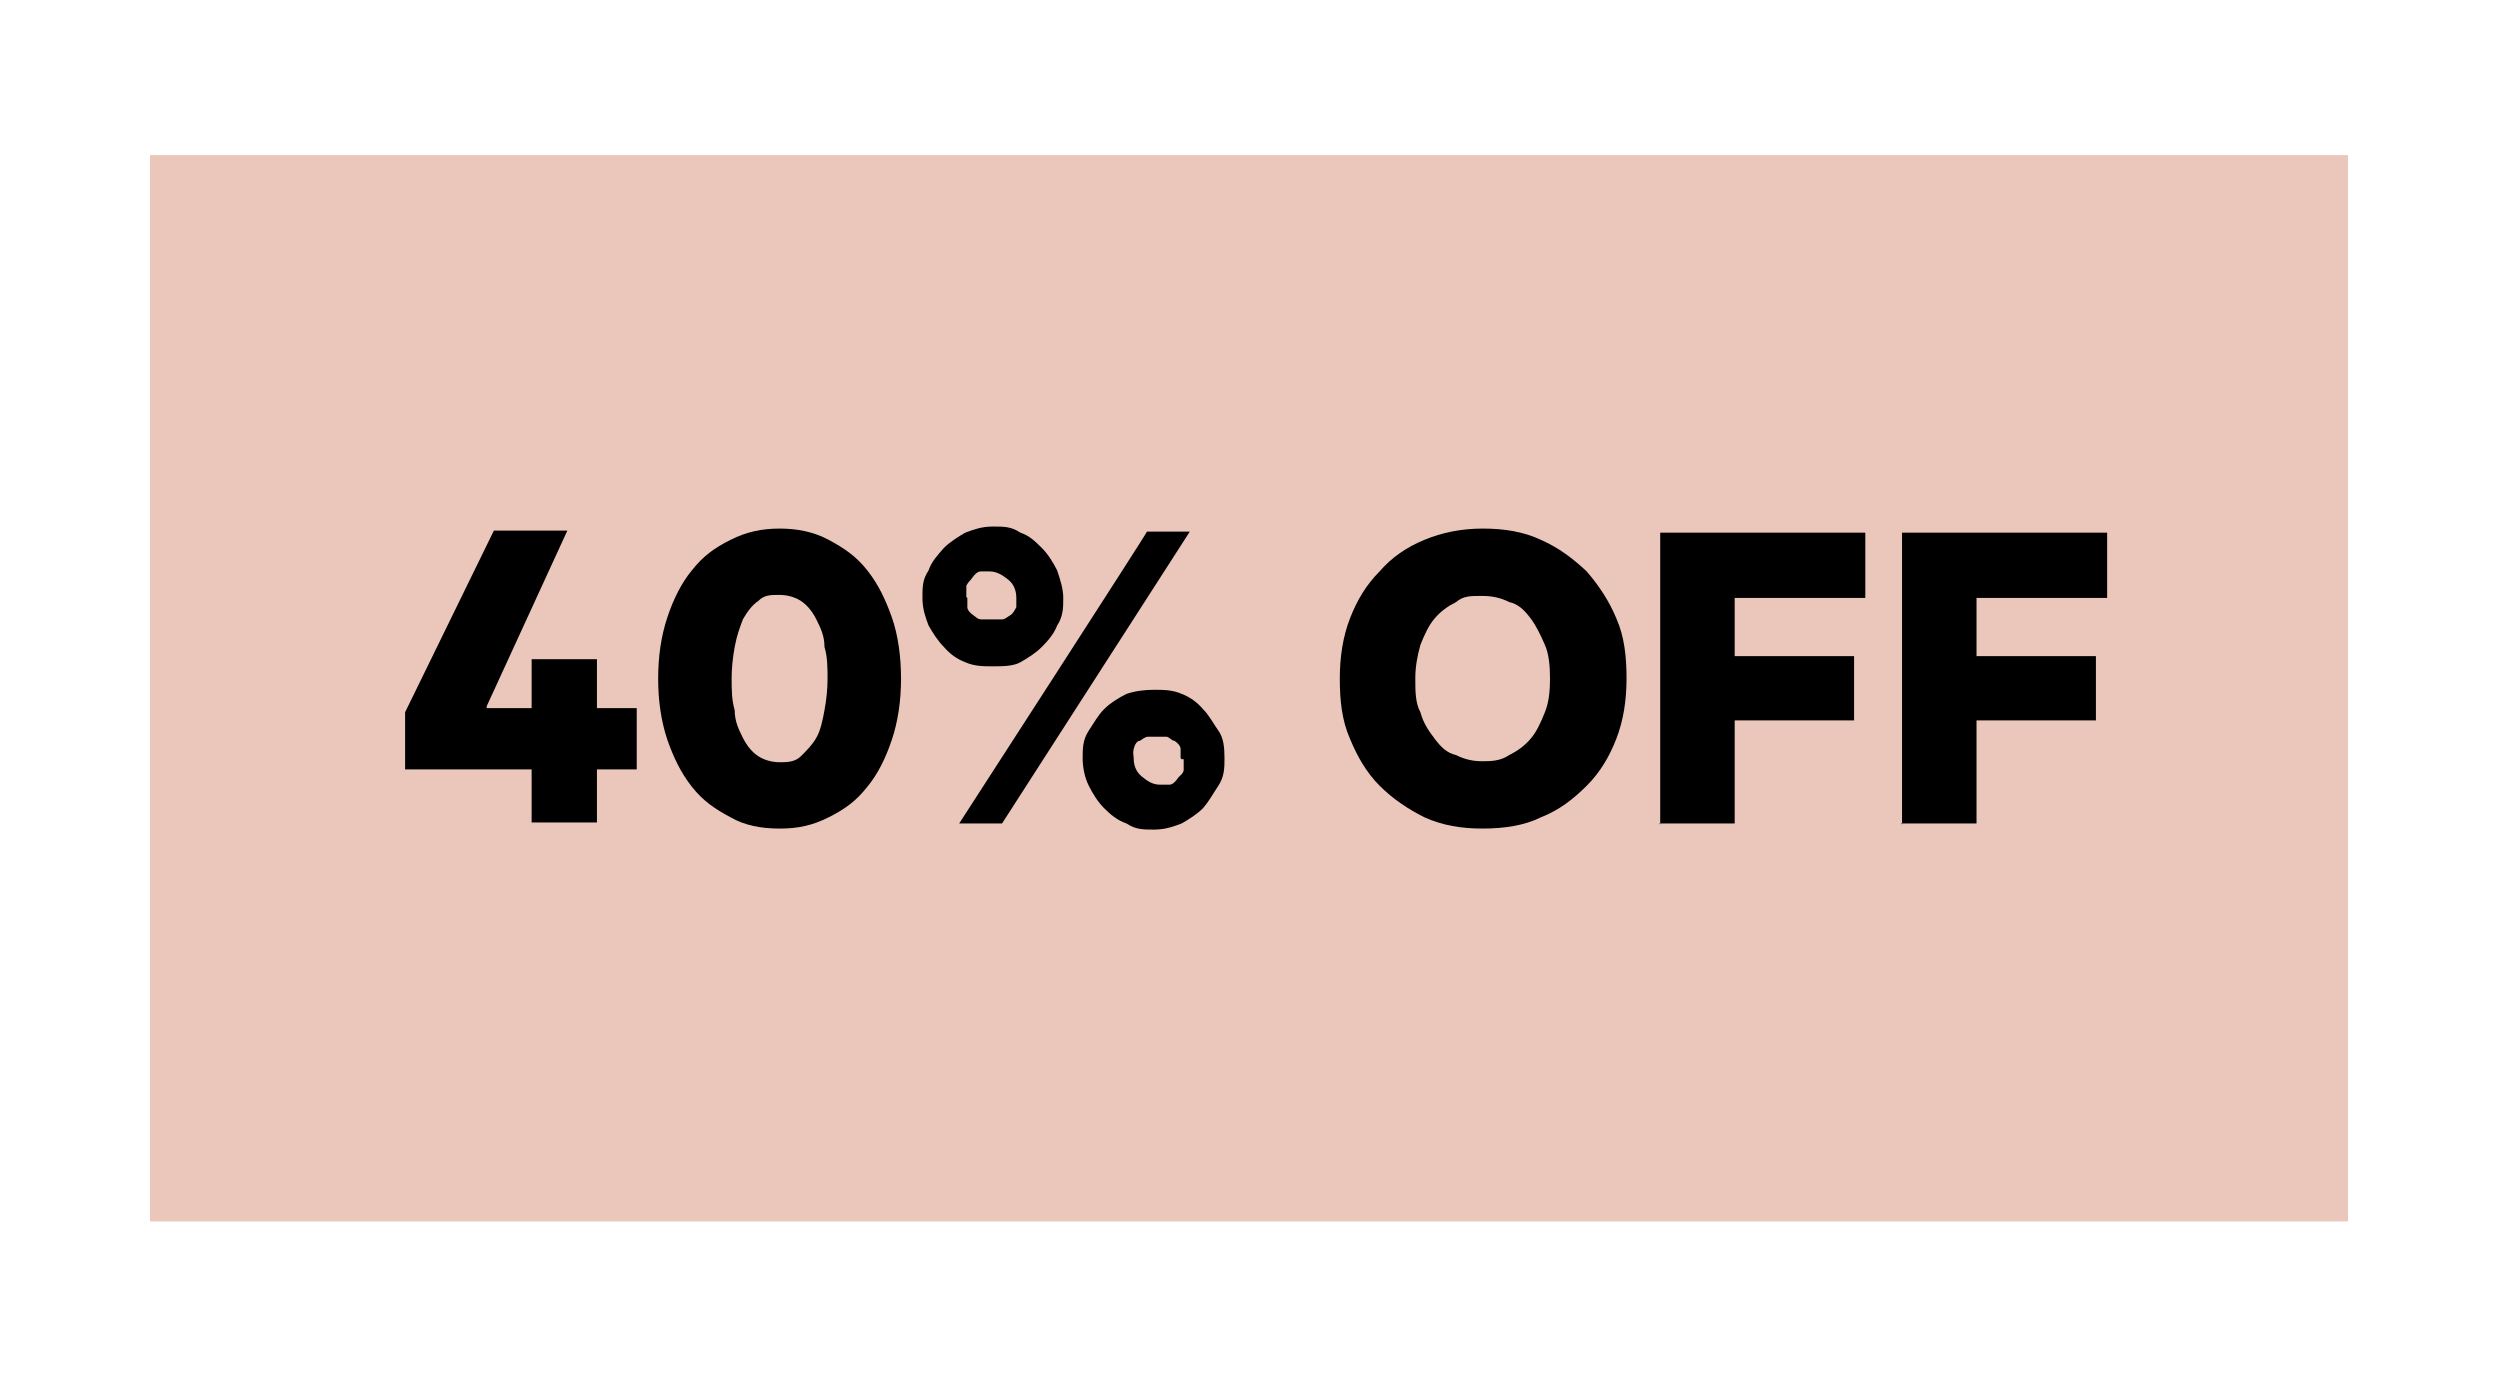 <?xml version="1.0" encoding="UTF-8"?>
<svg id="Layer_1" xmlns="http://www.w3.org/2000/svg" version="1.1" viewBox="0 0 245 135">
  <!-- Generator: Adobe Illustrator 29.0.1, SVG Export Plug-In . SVG Version: 2.1.0 Build 192)  -->
  <defs>
    <style>
      .st0 {
        fill: #ebc6ba;
      }
    </style>
  </defs>
  <g id="Capa_1">
    <g id="Capa_1-2">
      <rect class="st0" x="14.7" y="15.2" width="215.4" height="104.5"/>
    </g>
  </g>
  <g>
    <path d="M47.6,69.4h4.5v-4.8h6.4v4.8h3.9v6h-3.9v5.2h-6.4v-5.2h-12.4v-5.6l8.7-17.8h7.2l-7.9,17.2h0v.2Z"/>
    <path d="M76.4,81.2c-1.8,0-3.4-.3-4.8-1.1-1.5-.8-2.7-1.6-3.8-3s-1.8-2.9-2.4-4.6c-.6-1.8-.9-3.8-.9-6s.3-4.2.9-6,1.4-3.4,2.4-4.6c1.1-1.4,2.2-2.2,3.8-3s3.1-1.1,4.8-1.1,3.3.3,4.8,1.1,2.7,1.6,3.8,3,1.8,2.9,2.4,4.6.9,3.8.9,6-.3,4.2-.9,6-1.4,3.4-2.4,4.6c-1.1,1.4-2.2,2.2-3.8,3s-3,1.1-4.8,1.1ZM76.4,58.3c-.9,0-1.5,0-2.1.6-.6.4-1.1,1.1-1.5,1.8-.3.8-.6,1.6-.8,2.7s-.3,2.1-.3,3.1,0,2.1.3,3.1c0,1.1.4,1.9.8,2.7s.9,1.4,1.5,1.8,1.4.6,2.1.6,1.5,0,2.1-.6,1.1-1.1,1.5-1.8.6-1.6.8-2.7.3-2.1.3-3.1,0-2.1-.3-3.1c0-1.1-.4-1.9-.8-2.7s-.9-1.4-1.5-1.8-1.4-.6-2.1-.6Z"/>
    <path d="M104.2,58.6c0,.9,0,1.8-.6,2.7-.3.8-.9,1.5-1.5,2.1s-1.4,1.1-2.1,1.5-1.8.4-2.7.4-1.8,0-2.7-.4c-.8-.3-1.5-.8-2.1-1.5-.6-.6-1.1-1.4-1.5-2.1-.3-.8-.6-1.6-.6-2.7s0-1.8.6-2.7c.3-.9.9-1.5,1.5-2.2.6-.6,1.4-1.1,2.1-1.5.8-.3,1.6-.6,2.7-.6s1.8,0,2.7.6c.9.3,1.5.9,2.1,1.5s1.1,1.4,1.5,2.2c.3.9.6,1.8.6,2.7ZM112.4,52.1h4.2l-18.4,28.6h-4.2s18.5-28.6,18.4-28.6ZM94.8,58.6c0,.3,0,.6,0,.9,0,.3.3.6.6.8s.4.4.8.4.6,0,.9,0,.6,0,1.1,0c.3,0,.6-.3.8-.4s.4-.4.6-.8c0-.3,0-.6,0-.9,0-.8-.3-1.4-.8-1.8s-1.1-.8-1.8-.8-.6,0-.9,0c-.3,0-.6.3-.8.6s-.4.4-.6.8c0,.3,0,.6,0,1.1ZM120,74.3c0,.9,0,1.8-.6,2.7s-.9,1.5-1.5,2.2c-.6.6-1.4,1.1-2.1,1.5-.8.3-1.6.6-2.7.6s-1.8,0-2.7-.6c-.9-.3-1.6-.9-2.2-1.5s-1.1-1.4-1.5-2.2-.6-1.8-.6-2.7,0-1.8.6-2.7.9-1.5,1.5-2.1,1.4-1.1,2.2-1.5c.9-.3,1.8-.4,2.7-.4s1.8,0,2.7.4c.8.3,1.5.8,2.1,1.5.6.6,1,1.4,1.5,2.1s.6,1.6.6,2.7ZM115.7,74.3c0-.3,0-.6,0-.9,0-.3-.3-.6-.6-.8-.3,0-.5-.4-.8-.4s-.6,0-.9,0-.6,0-.9,0c-.3,0-.6.3-.8.4-.3,0-.5.4-.6.8s0,.6,0,.9c0,.8.3,1.4.8,1.8s1,.8,1.8.8.6,0,.9,0c.3,0,.6-.3.8-.6s.5-.4.6-.8c0-.3,0-.6,0-1.1h-.2Z"/>
    <path d="M159.4,66.5c0,2.1-.3,4.1-1,5.9s-1.6,3.3-2.9,4.6-2.7,2.4-4.5,3.1c-1.6.8-3.6,1.1-5.7,1.1s-3.9-.3-5.7-1.1c-1.6-.8-3.1-1.8-4.4-3.1s-2.2-2.9-2.9-4.6c-.8-1.8-1-3.8-1-5.9s.3-4.1,1-5.9,1.6-3.3,2.9-4.6c1.2-1.4,2.7-2.4,4.4-3.1s3.6-1.1,5.7-1.1,4,.3,5.7,1.1c1.8.8,3.1,1.8,4.5,3.1,1.2,1.4,2.2,2.9,2.9,4.6.8,1.8,1,3.8,1,5.9ZM151.9,66.5c0-1.2-.1-2.4-.5-3.3s-.8-1.8-1.4-2.6-1.2-1.4-2.1-1.6c-.8-.4-1.6-.6-2.7-.6s-1.8,0-2.5.6c-.8.4-1.5.9-2.1,1.6s-1,1.6-1.4,2.6c-.3,1.1-.5,2.1-.5,3.3s0,2.4.5,3.3c.3,1.1.8,1.8,1.4,2.6s1.2,1.4,2.1,1.6c.8.4,1.6.6,2.5.6s1.8,0,2.7-.6c.8-.4,1.5-.9,2.1-1.6s1-1.6,1.4-2.6.5-2.1.5-3.3Z"/>
    <path d="M162.7,80.8v-28.6h20.1v6.4h-12.8v5.7h11.7v6.3h-11.7v10.1h-7.4,0Z"/>
    <path d="M186.4,80.8v-28.6h20.1v6.4h-12.8v5.7h11.7v6.3h-11.7v10.1h-7.4,0Z"/>
  </g>
</svg>